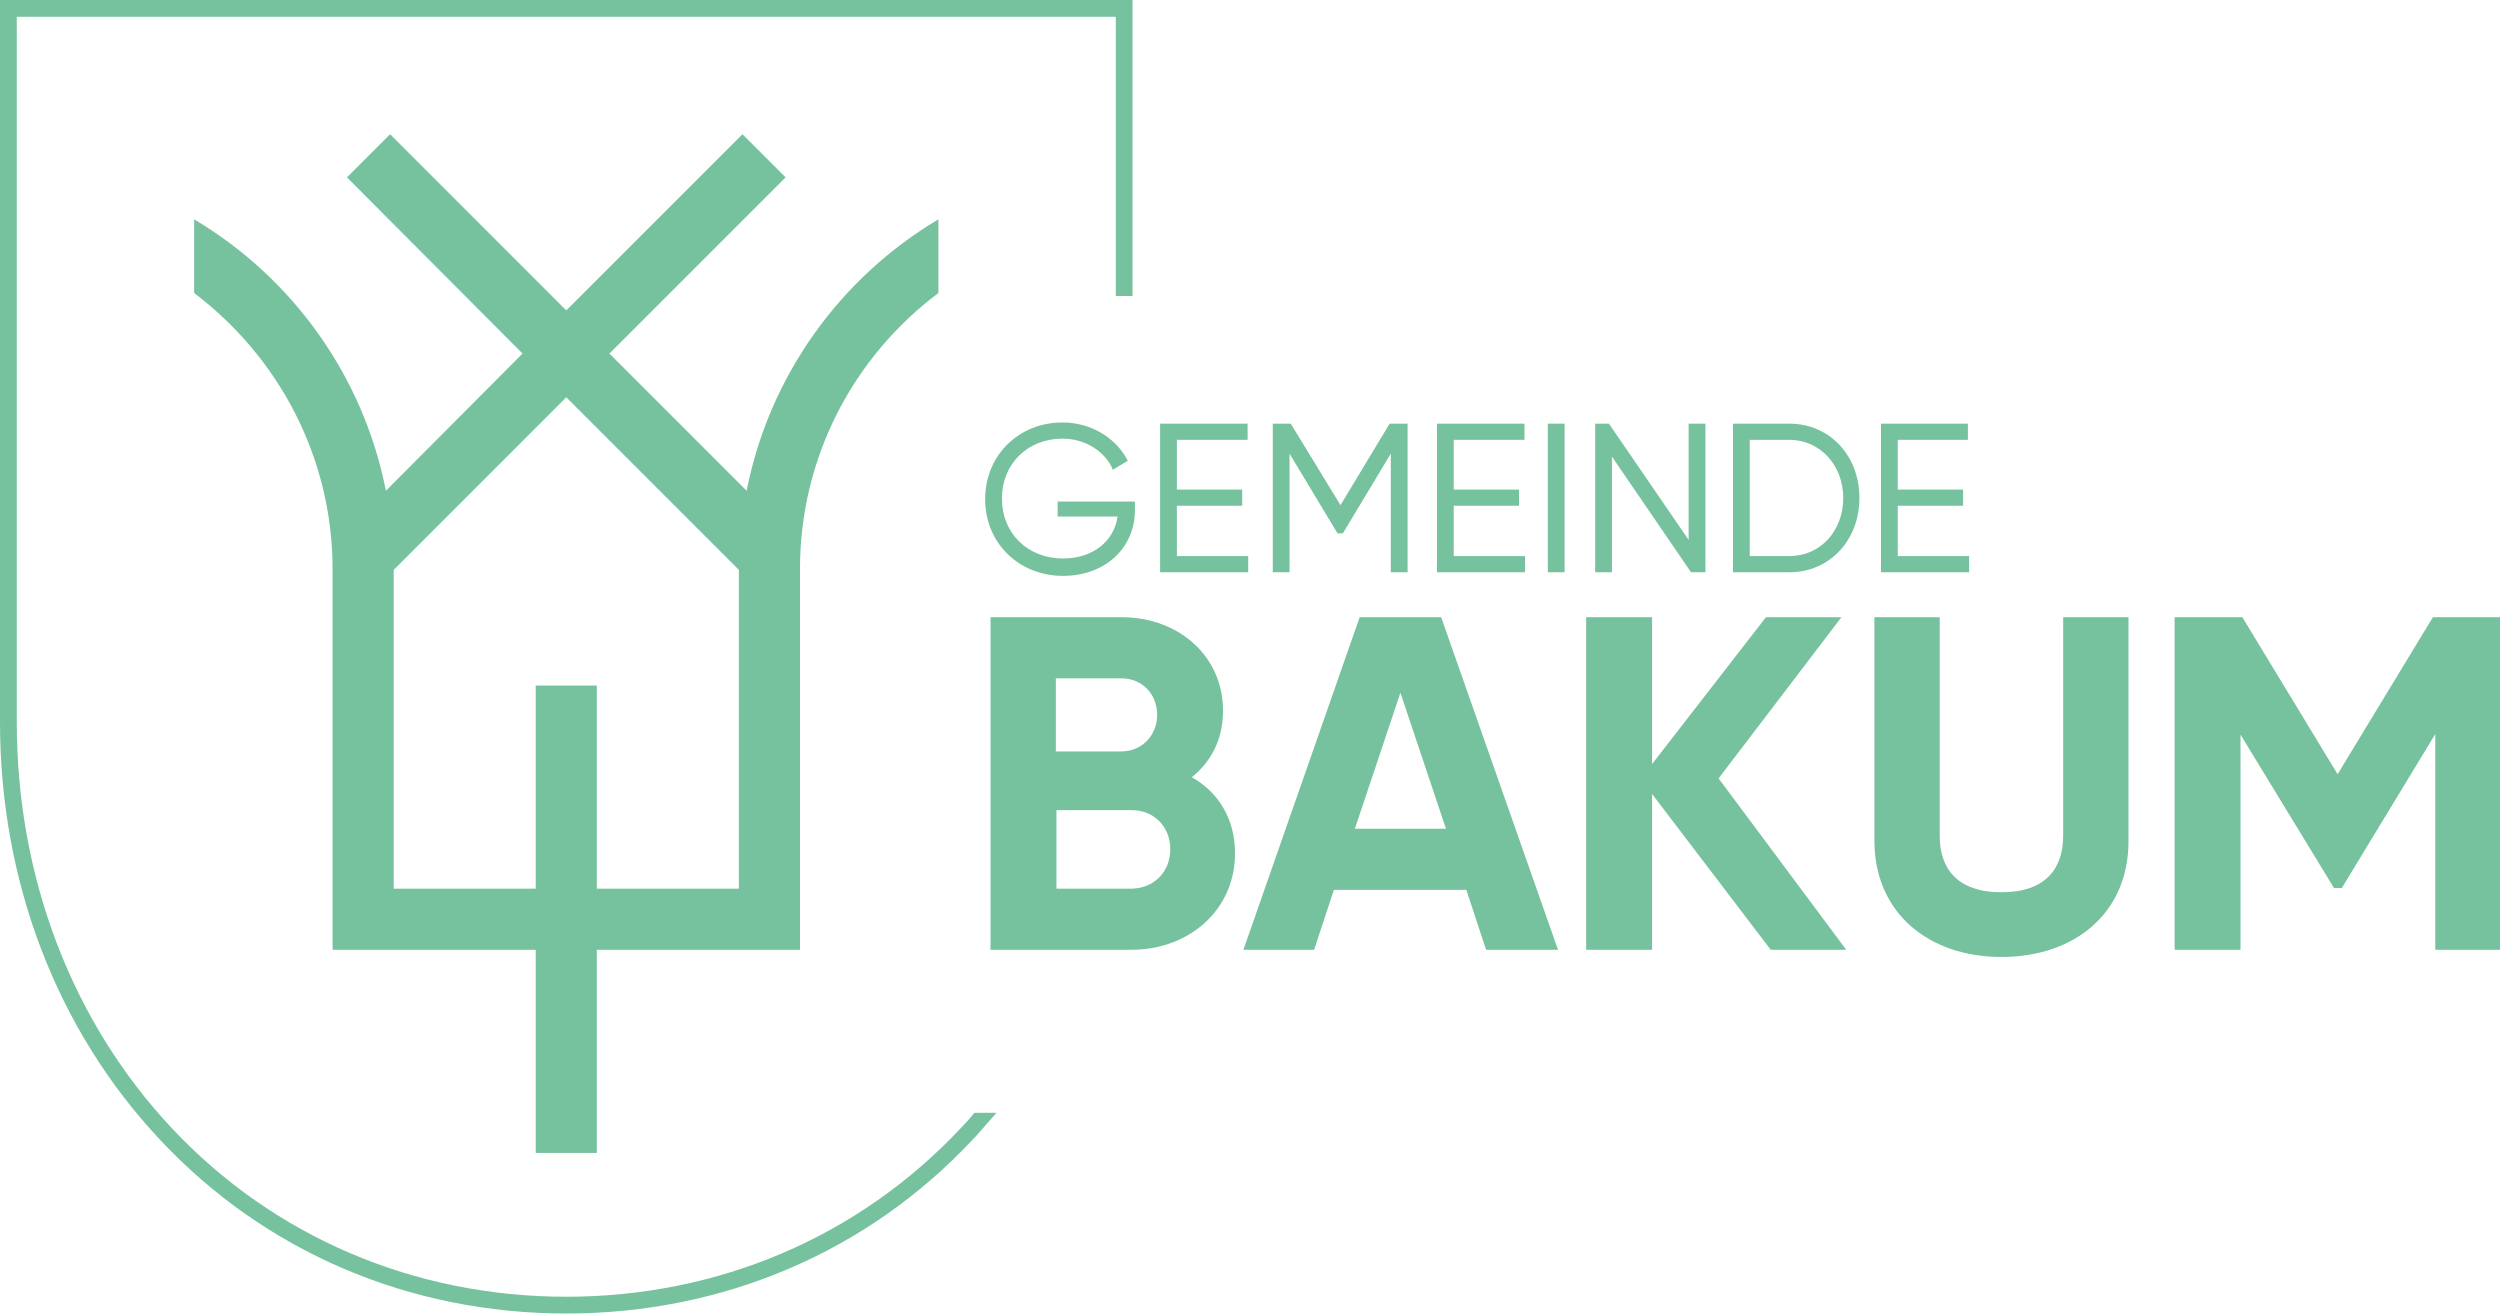 <?xml version="1.0" encoding="utf-8"?>
<!-- Generator: Adobe Illustrator 28.1.0, SVG Export Plug-In . SVG Version: 6.00 Build 0)  -->
<svg version="1.1" id="Ebene_1" xmlns="http://www.w3.org/2000/svg" xmlns:xlink="http://www.w3.org/1999/xlink" x="0px" y="0px"
	 viewBox="0 0 417.2 219.2" style="enable-background:new 0 0 417.2 219.2;" xml:space="preserve">
<path style="fill:#77C29E;" d="M124.6,81.9L101.7,59l29.4-29.4l-7.2-7.2L94.5,51.8L65.1,22.4l-7.2,7.2L87.2,59L64.4,81.9
	c-3.8-19.3-15.7-35.6-32-45.3v12.3c14,10.6,23.1,27.3,23.1,46.1v63.5h33.9v33.9h10.2v-33.9h33.9V95l0,0c0-18.9,9.1-35.6,23.1-46.1
	V36.6C140.3,46.3,128.4,62.6,124.6,81.9 M99.6,148.3v-33.9H89.4v33.9H65.7V95.1l28.8-28.8l28.8,28.8v53.2H99.6L99.6,148.3z"/>
<path style="fill:#77C29E;" d="M206.1,142.4c0,9.5-7.7,16.1-17.3,16.1h-23.5V103h21.9c9.4,0,16.9,6.4,16.9,15.6
	c0,4.8-2,8.5-5.2,11.1C203.3,132.2,206.1,136.6,206.1,142.4 M176.2,113.2v12.2h10.9c3.4,0,6-2.6,6-6.1s-2.5-6.1-6-6.1H176.2
	L176.2,113.2z M195.3,141.7c0-3.7-2.7-6.5-6.4-6.5h-12.6v13.1h12.6C192.6,148.2,195.3,145.5,195.3,141.7"/>
<path style="fill:#77C29E;" d="M244.7,148.5h-22.1l-3.3,10h-11.8l19.4-55.5h13.6l19.5,55.5h-12L244.7,148.5L244.7,148.5z
	 M241.3,138.3l-7.6-22.7l-7.6,22.7H241.3L241.3,138.3z"/>
<polygon style="fill:#77C29E;" points="295.5,158.5 275.7,132.5 275.7,158.5 264.7,158.5 264.7,103 275.7,103 275.7,127.5 
	294.7,103 307.3,103 286.8,129.9 308.1,158.5 "/>
<path style="fill:#77C29E;" d="M312.8,140.3V103h10.9v36.5c0,5.4,2.9,9.4,10.3,9.4s10.3-4,10.3-9.4V103h10.9v37.4
	c0,12-9,19.3-21.2,19.3S312.8,152.3,312.8,140.3"/>
<polygon style="fill:#77C29E;" points="417.2,158.5 406.4,158.5 406.4,122.5 390.8,148.2 389.5,148.2 373.9,122.6 373.9,158.5 
	362.9,158.5 362.9,103 374.2,103 390.1,129.2 406,103 417.2,103 "/>
<path style="fill:#77C29E;" d="M162.2,186.2c-0.6,0.7-1.2,1.4-1.9,2.1c-17,18.1-40.4,28.1-65.8,28.1s-48.8-10-65.8-28.1
	C12,170.5,2.8,146.4,2.8,120.5V2.8h183.4v46.6h2.8V0H0v120.5c0,26.6,9.5,51.4,26.7,69.7c17.5,18.7,41.6,29,67.8,29
	s50.3-10.3,67.8-29c1.1-1.1,2.1-2.4,3.3-3.7l0.7-0.8h-3.7L162.2,186.2L162.2,186.2z"/>
<path style="fill:#77C29E;" d="M176.5,86.2h10c-0.6,4.2-4.2,7-9.1,7c-5.9,0-10.2-4.2-10.2-10s4.3-10,10.1-10c3.5,0,6.7,1.8,8.2,4.7
	l0.2,0.5l2.5-1.5l-0.2-0.4c-2.1-3.7-6.2-6-10.7-6c-7.3,0-12.9,5.5-12.9,12.8s5.6,12.8,13,12.8c7,0,12-4.6,12-11v-1.4h-12.9
	L176.5,86.2L176.5,86.2z"/>
<polygon style="fill:#77C29E;" points="196.4,84.4 207.3,84.4 207.3,81.7 196.4,81.7 196.4,73.4 208.2,73.4 208.2,70.7 193.6,70.7 
	193.6,95.5 208.3,95.5 208.3,92.8 196.4,92.8 "/>
<polygon style="fill:#77C29E;" points="223.7,84.3 215.4,70.7 212.4,70.7 212.4,95.5 215.2,95.5 215.2,75.7 223.2,89 224.1,89 
	232.1,75.7 232.1,95.5 234.9,95.5 234.9,70.7 231.9,70.7 "/>
<polygon style="fill:#77C29E;" points="242.6,84.4 253.5,84.4 253.5,81.7 242.6,81.7 242.6,73.4 254.4,73.4 254.4,70.7 239.8,70.7 
	239.8,95.5 254.5,95.5 254.5,92.8 242.6,92.8 "/>
<rect x="258.3" y="70.7" style="fill:#77C29E;" width="2.8" height="24.8"/>
<polygon style="fill:#77C29E;" points="281.8,90.1 268.5,70.7 266.2,70.7 266.2,95.5 269,95.5 269,76.2 282.2,95.5 284.6,95.5 
	284.6,70.7 281.8,70.7 "/>
<path style="fill:#77C29E;" d="M298.6,70.7h-9.4v24.8h9.4c6.7,0,11.7-5.3,11.7-12.4S305.3,70.7,298.6,70.7L298.6,70.7z M307.6,83.1
	c0,5.5-3.8,9.7-9,9.7H292V73.4h6.6C303.7,73.4,307.6,77.6,307.6,83.1L307.6,83.1z"/>
<polygon style="fill:#77C29E;" points="316.7,92.8 316.7,84.4 327.6,84.4 327.6,81.7 316.7,81.7 316.7,73.4 328.4,73.4 328.4,70.7 
	313.9,70.7 313.9,95.5 328.6,95.5 328.6,92.8 "/>
</svg>
